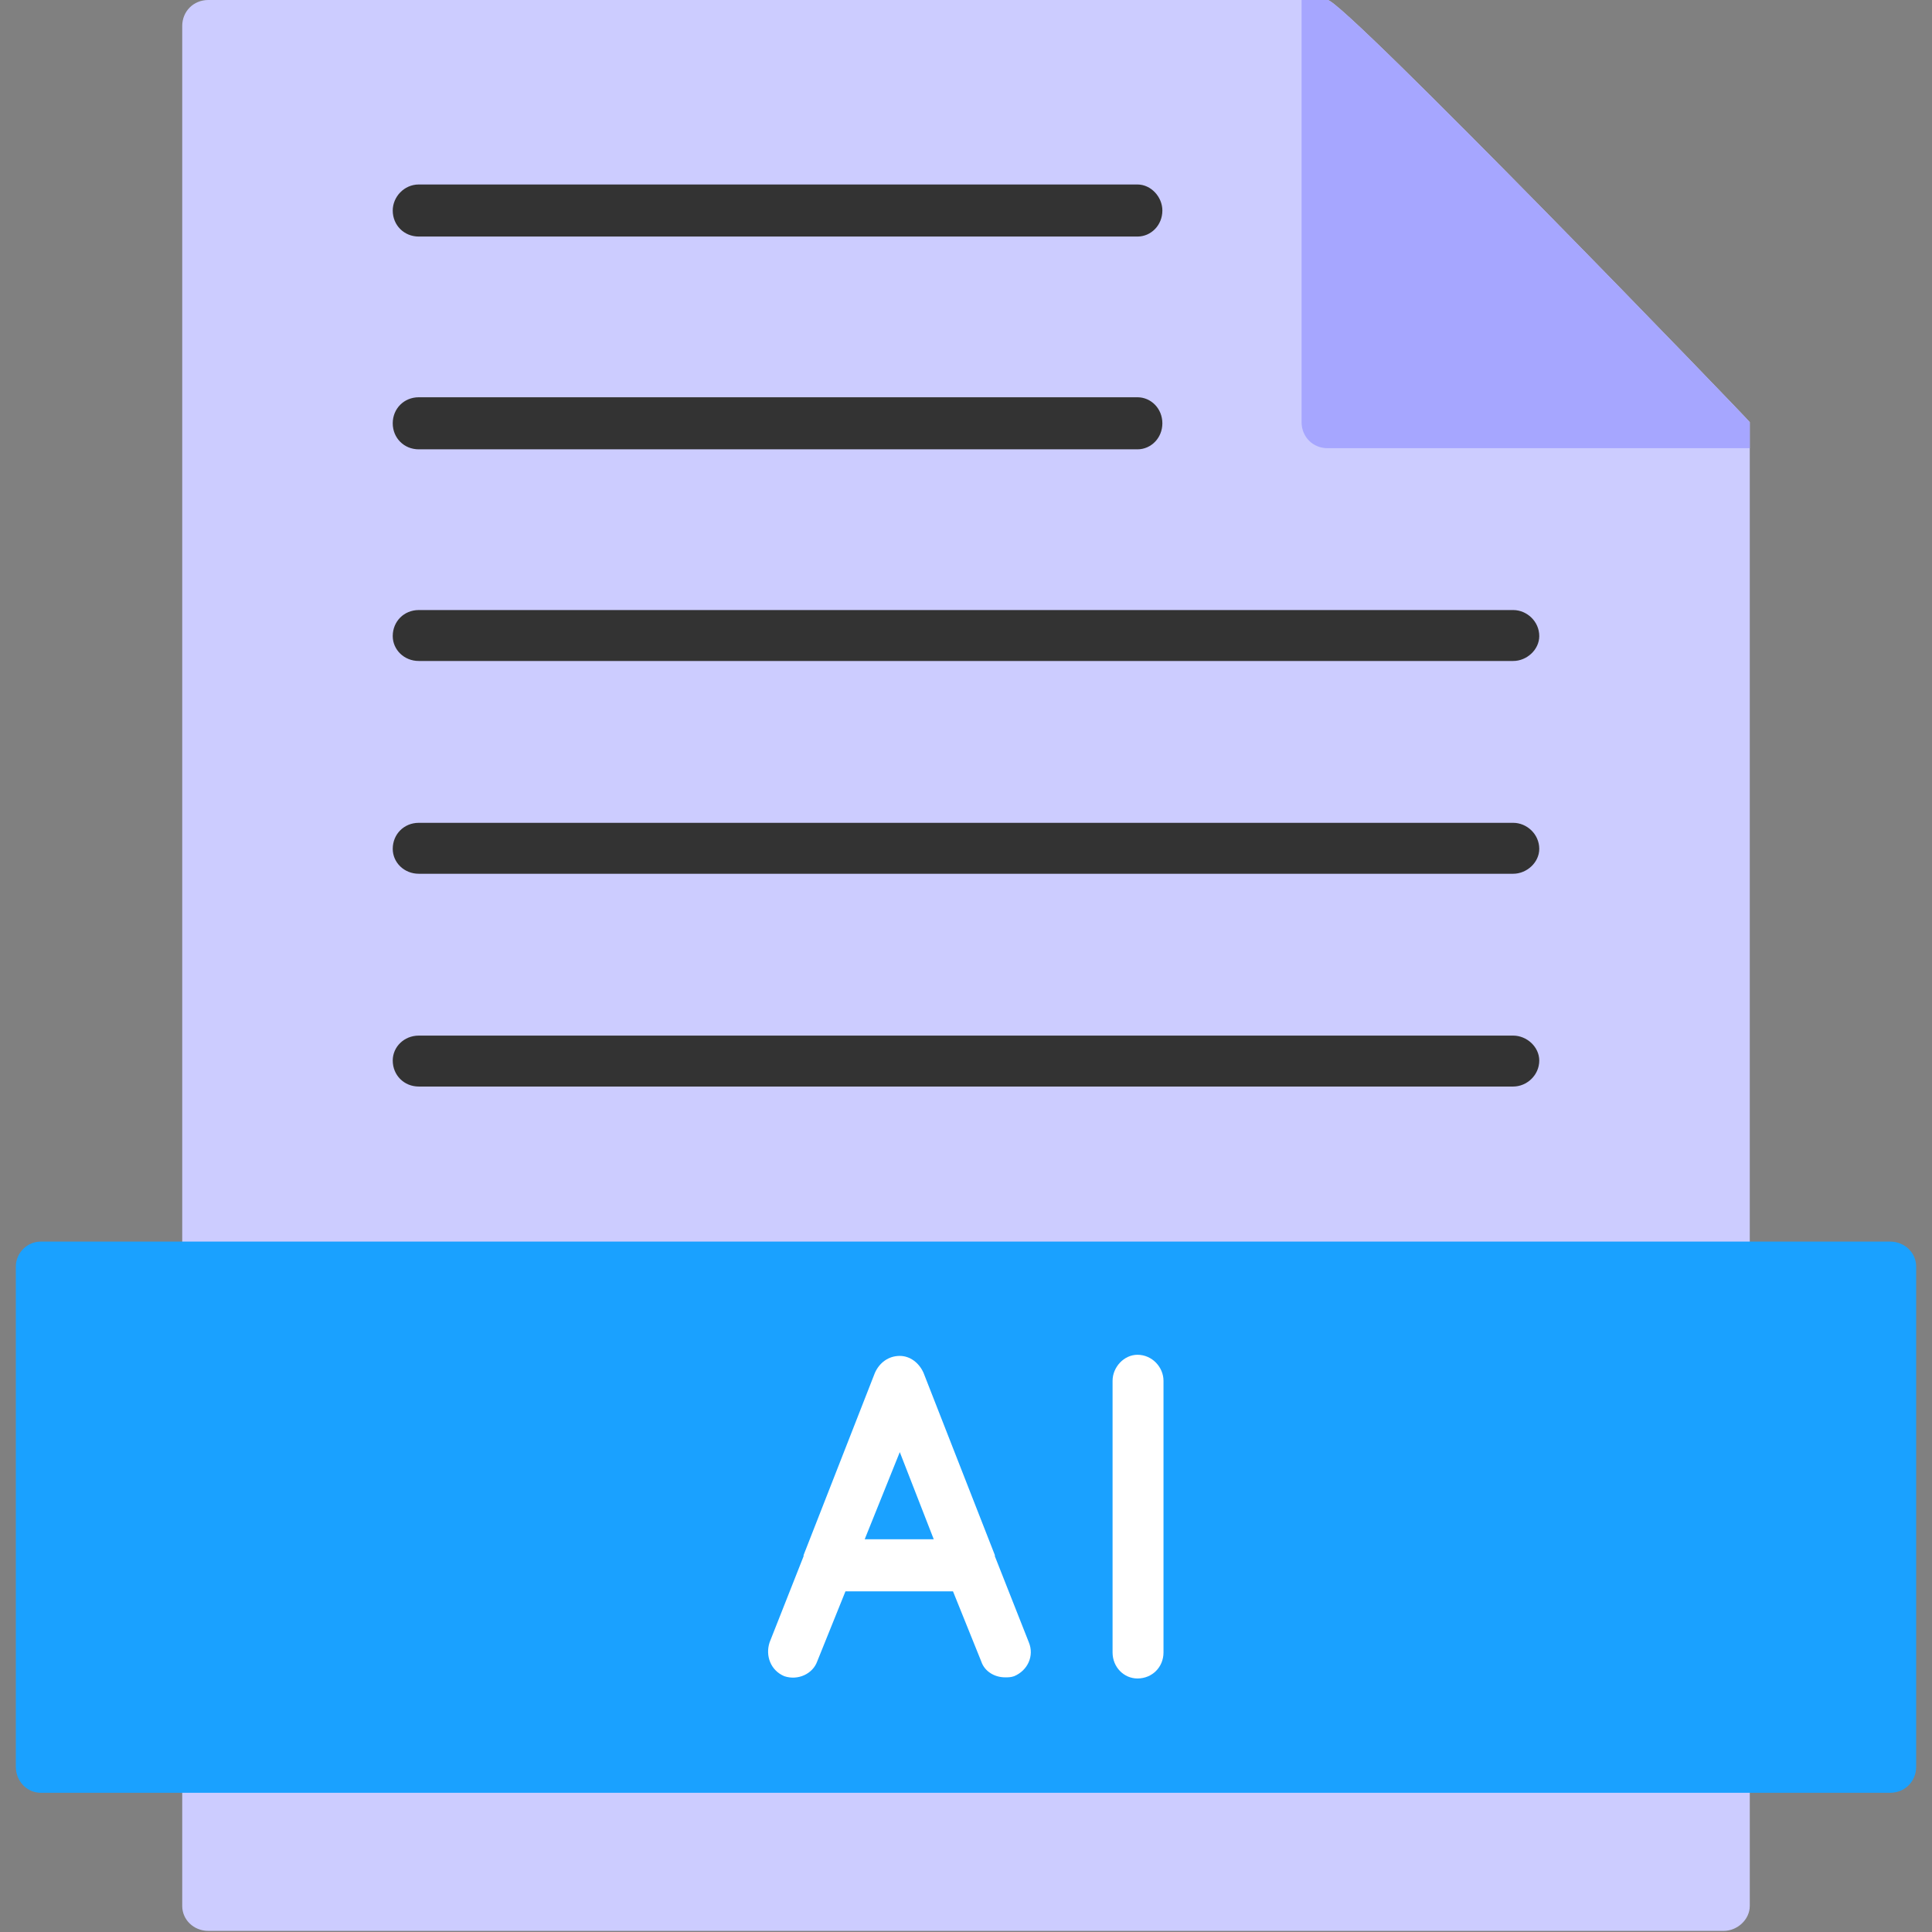 <svg clip-rule="evenodd" fill-rule="evenodd" height="512" image-rendering="optimizeQuality" shape-rendering="geometricPrecision" text-rendering="geometricPrecision" viewBox="0 0 1707 1707" width="512" xmlns="http://www.w3.org/2000/svg"><rect x="0" y="0" width="1707" height="1707" fill="#808080" stroke="none"/><g id="Layer_x0020_1"><path d="m1523 1142h-1339c-13 0-23-10-23-23v-1096c0-13 10-23 23-23h989c14 0 373 372 373 373v746c0 13-11 23-23 23zm0 564h-1339c-13 0-23-10-23-22v-123c0-12 10-23 23-23h1339c12 0 23 11 23 23v123c0 12-11 22-23 22z" fill="#ccf"/><path d="m1150 0h23c14 0 373 372 373 373v23h-373c-13 0-23-10-23-23z" fill="#a6a6ff"/><path d="m1670 1584h-1634c-12 0-22-10-22-23v-442c0-12 10-22 22-22h1634c13 0 23 10 23 22v442c0 13-10 23-23 23z" fill="#1aa1ff"/><path d="m888 1482c-9 0-18-5-21-14l-25-62h-95l-25 62c-4 11-17 17-29 13-12-5-17-18-13-30l30-76v-1l63-161c4-9 12-15 22-15 9 0 17 6 21 15l63 161v1l30 76c5 12-1 25-13 30-3 1-5 1-8 1zm-124-122h61l-30-77z" fill="#fff"/><path d="m1005 1483c-12 0-22-10-22-23v-240c0-12 10-23 22-23 13 0 23 11 23 23v240c0 13-10 23-23 23z" fill="#fff"/><g fill="#333"><path d="m1337 960h-967c-13 0-23-10-23-23 0-12 10-22 23-22h967c12 0 23 10 23 22 0 13-11 23-23 23z"/><path d="m1337 772h-967c-13 0-23-10-23-22 0-13 10-23 23-23h967c12 0 23 10 23 23 0 12-11 22-23 22z"/><path d="m1337 584h-967c-13 0-23-10-23-22 0-13 10-23 23-23h967c12 0 23 10 23 23 0 12-11 22-23 22z"/><path d="m1005 397h-635c-13 0-23-10-23-23s10-23 23-23h635c12 0 22 10 22 23s-10 23-22 23z"/><path d="m1005 209h-635c-13 0-23-10-23-23 0-12 10-23 23-23h635c12 0 22 11 22 23 0 13-10 23-22 23z"/></g></g></svg>